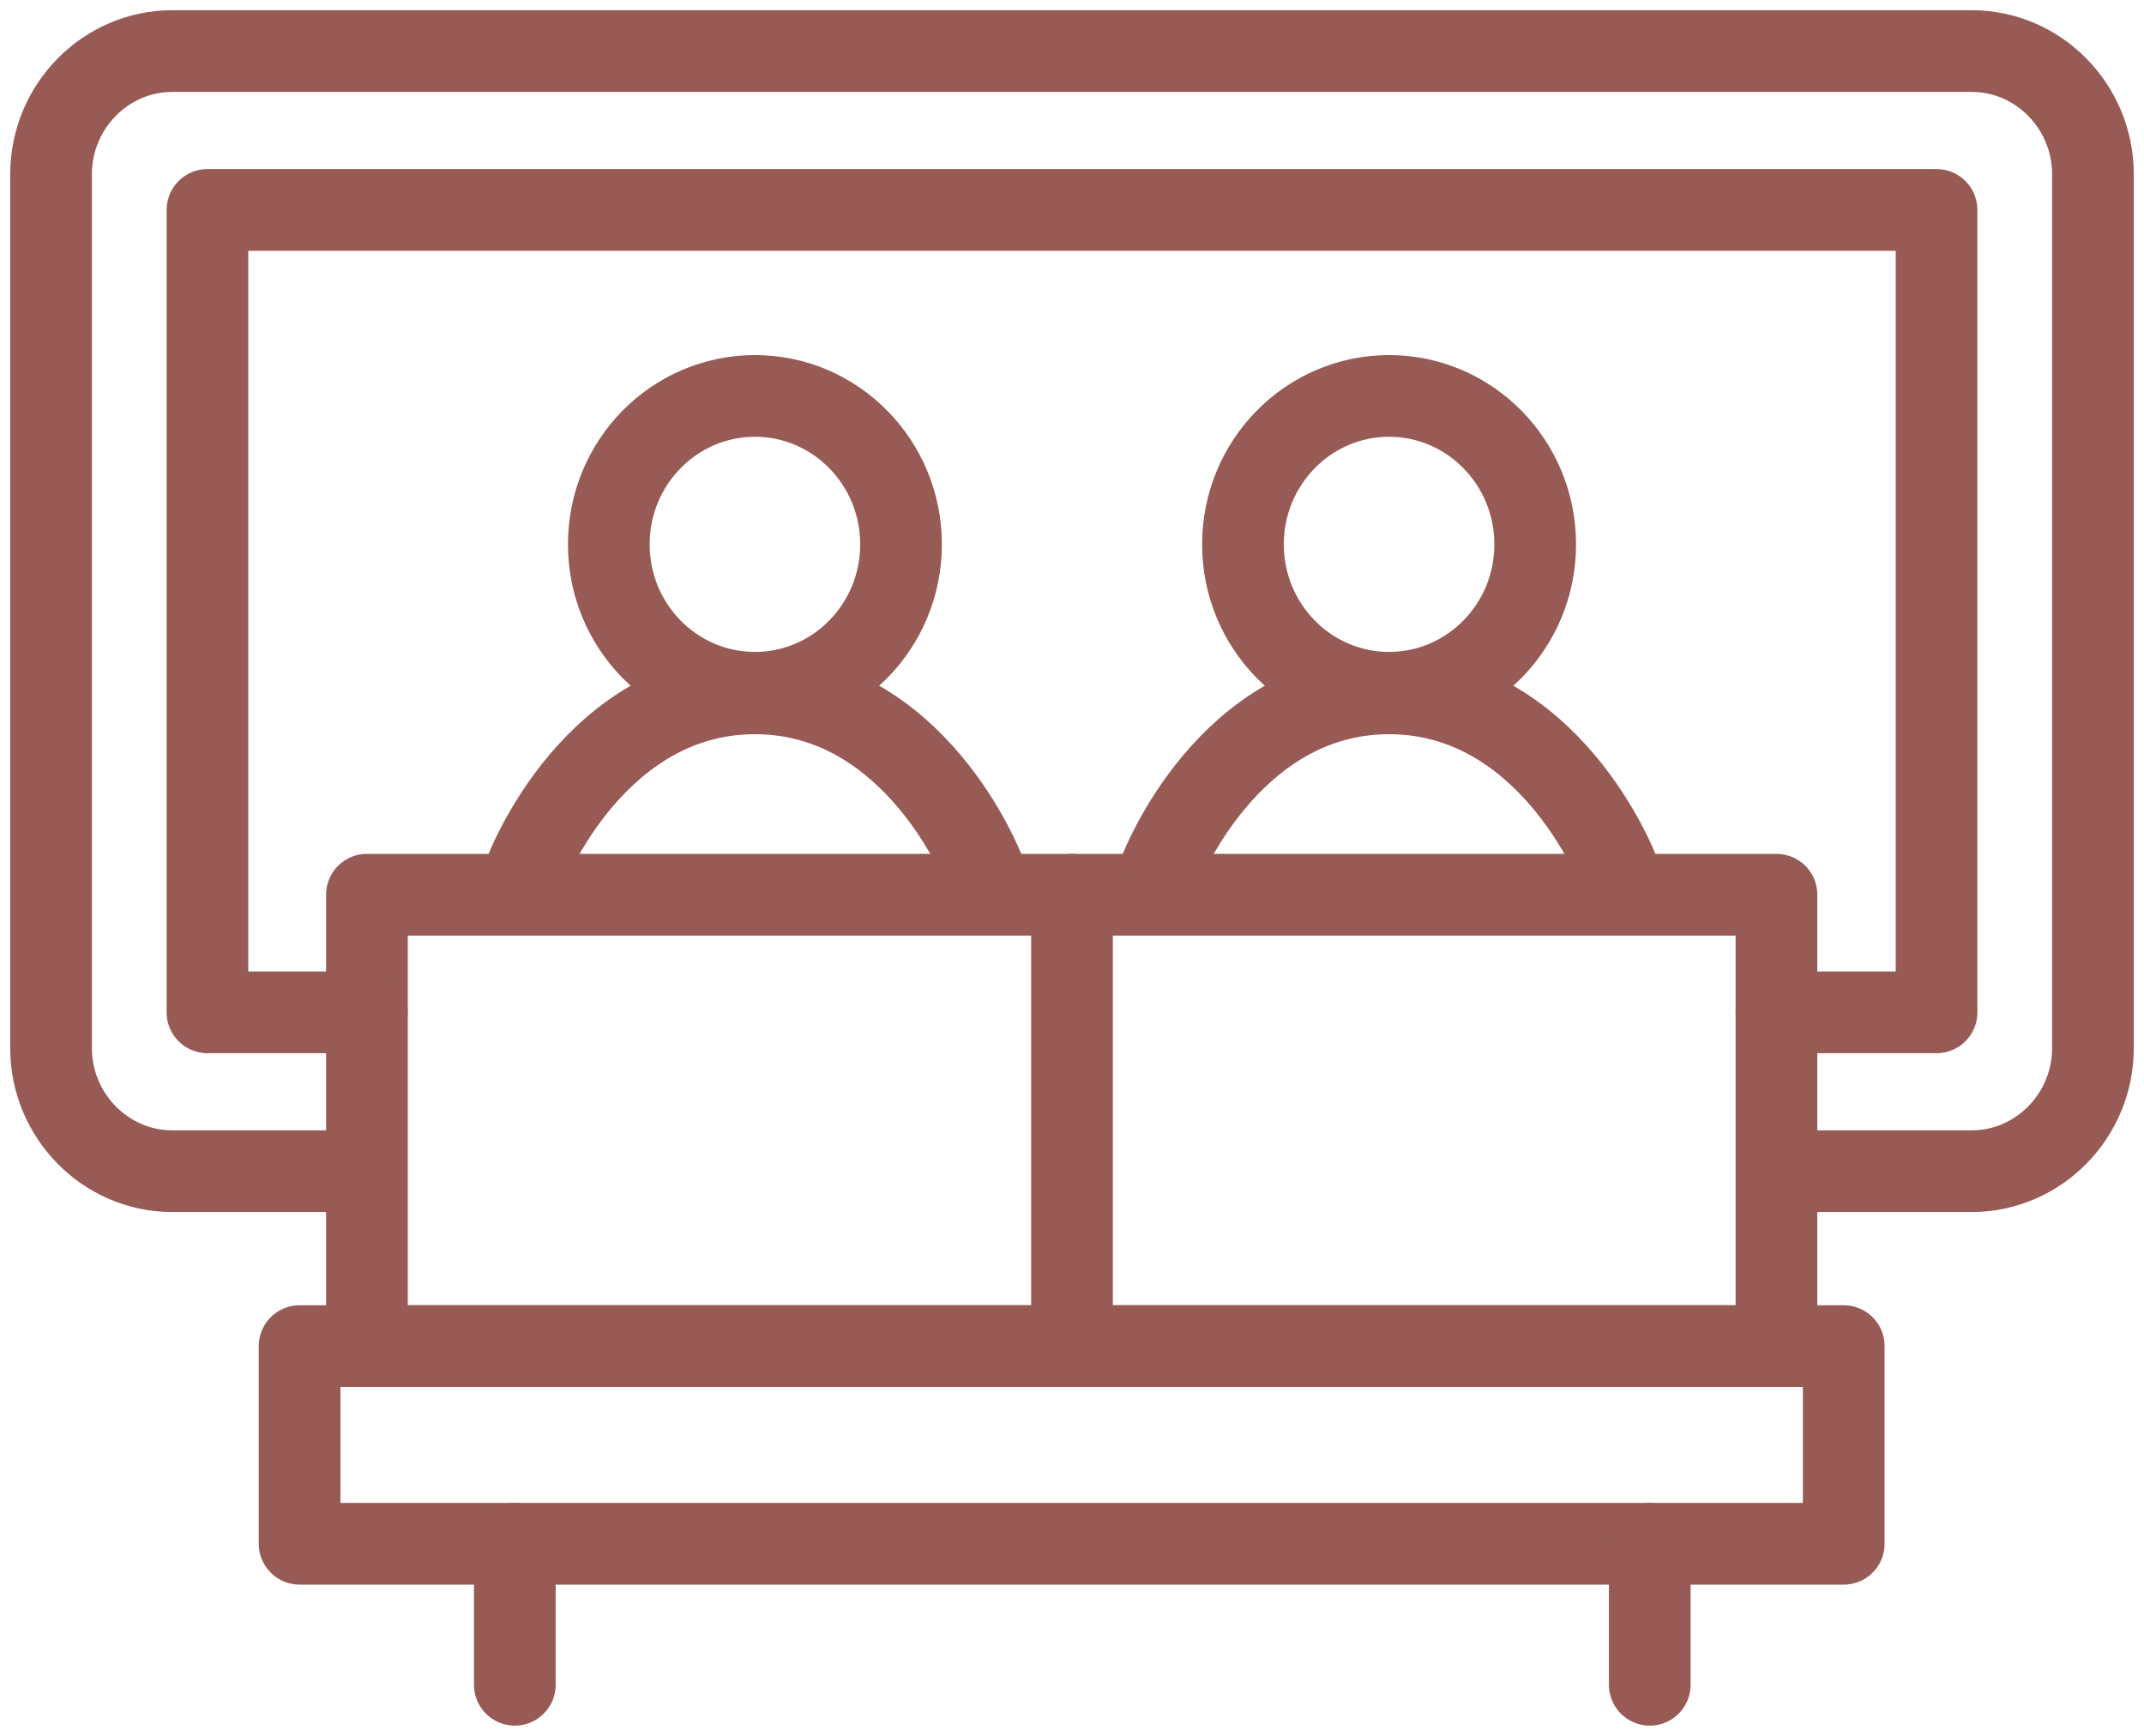 <svg width="42" height="34" viewBox="0 0 42 34" fill="none" xmlns="http://www.w3.org/2000/svg">
<path d="M36.118 26.366H5.869V30.238H36.118V26.366Z" stroke="#975A55" stroke-width="1.6" stroke-linecap="round" stroke-linejoin="round"/>
<path d="M34.8 17.525H7.188V26.366H34.8V17.525Z" stroke="#975A55" stroke-width="1.6" stroke-linecap="round" stroke-linejoin="round"/>
<path d="M19.266 17.031C19.266 17.031 17.936 13.581 14.789 13.581C11.641 13.581 10.311 17.031 10.311 17.031" stroke="#975A55" stroke-width="1.6" stroke-linecap="round" stroke-linejoin="round"/>
<path d="M14.789 13.569C16.369 13.569 17.651 12.267 17.651 10.662C17.651 9.057 16.369 7.755 14.789 7.755C13.208 7.755 11.926 9.057 11.926 10.662C11.926 12.267 13.208 13.569 14.789 13.569Z" stroke="#975A55" stroke-width="1.6" stroke-linecap="round" stroke-linejoin="round"/>
<path d="M31.689 17.031C31.689 17.031 30.358 13.581 27.211 13.581C24.064 13.581 22.734 17.031 22.734 17.031" stroke="#975A55" stroke-width="1.6" stroke-linecap="round" stroke-linejoin="round"/>
<path d="M27.211 13.569C28.792 13.569 30.074 12.267 30.074 10.662C30.074 9.057 28.792 7.755 27.211 7.755C25.631 7.755 24.349 9.057 24.349 10.662C24.349 12.267 25.631 13.569 27.211 13.569Z" stroke="#975A55" stroke-width="1.6" stroke-linecap="round" stroke-linejoin="round"/>
<path d="M6.724 22.94H3.375C2.069 22.94 1 21.855 1 20.528V3.412C1 2.086 2.069 1 3.375 1H38.625C39.931 1 41 2.086 41 3.412V20.528C41 21.855 39.931 22.94 38.625 22.94H35.145" stroke="#975A55" stroke-width="1.6" stroke-linecap="round" stroke-linejoin="round"/>
<path d="M34.8 19.829H37.936V4.112H4.064V19.829H7.187" stroke="#975A55" stroke-width="1.6" stroke-linecap="round" stroke-linejoin="round"/>
<path d="M10.085 30.238V33" stroke="#975A55" stroke-width="1.6" stroke-linecap="round" stroke-linejoin="round"/>
<path d="M32.318 30.238V33" stroke="#975A55" stroke-width="1.6" stroke-linecap="round" stroke-linejoin="round"/>
<path d="M21 17.525V26.366" stroke="#975A55" stroke-width="1.6" stroke-linecap="round" stroke-linejoin="round"/>
</svg>
